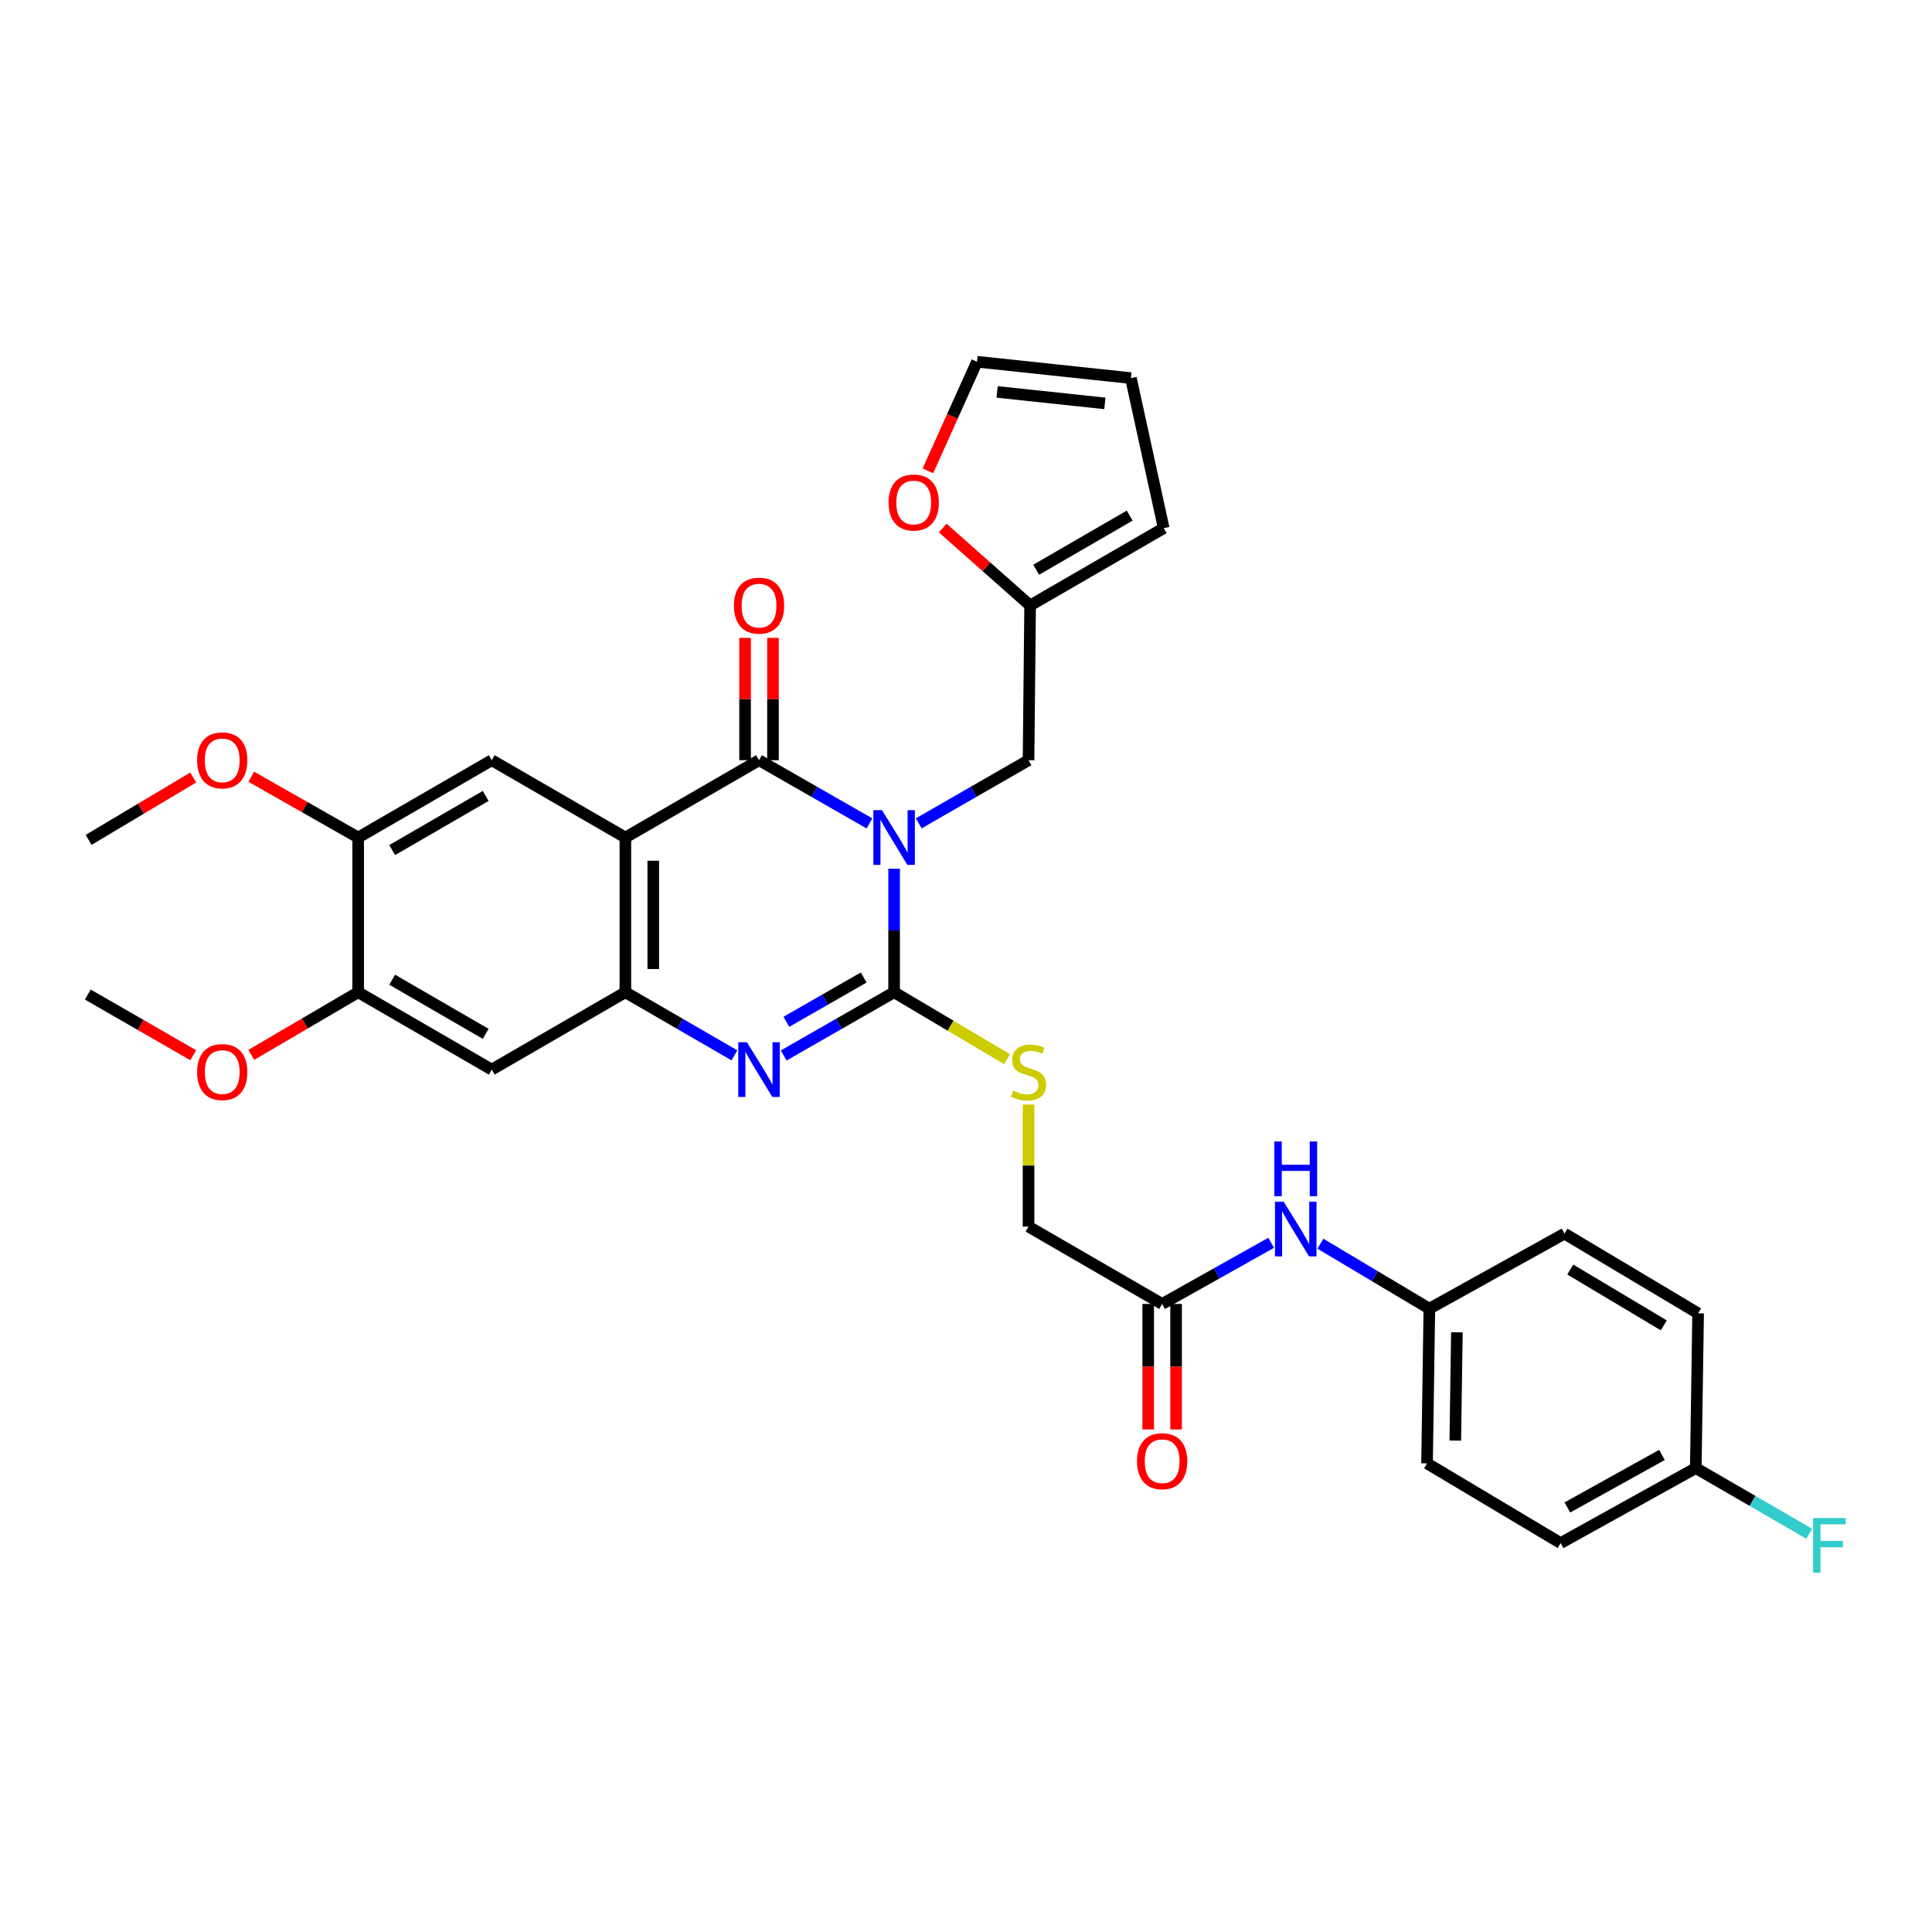 <?xml version='1.0' encoding='iso-8859-1'?>
<svg version='1.1' baseProfile='full'
              xmlns='http://www.w3.org/2000/svg'
                      xmlns:rdkit='http://www.rdkit.org/xml'
                      xmlns:xlink='http://www.w3.org/1999/xlink'
                  xml:space='preserve'
width='1000px' height='1000px' viewBox='0 0 1000 1000'>
<!-- END OF HEADER -->
<rect style='opacity:1.0;fill:#FFFFFF;stroke:none' width='1000' height='1000' x='0' y='0'> </rect>
<path class='bond-0' d='M 462.79,449.665 L 462.79,481.621' style='fill:none;fill-rule:evenodd;stroke:#0000FF;stroke-width:6px;stroke-linecap:butt;stroke-linejoin:miter;stroke-opacity:1' />
<path class='bond-0' d='M 462.79,481.621 L 462.79,513.576' style='fill:none;fill-rule:evenodd;stroke:#000000;stroke-width:6px;stroke-linecap:butt;stroke-linejoin:miter;stroke-opacity:1' />
<path class='bond-1' d='M 450.036,426.203 L 421.454,409.841' style='fill:none;fill-rule:evenodd;stroke:#0000FF;stroke-width:6px;stroke-linecap:butt;stroke-linejoin:miter;stroke-opacity:1' />
<path class='bond-1' d='M 421.454,409.841 L 392.872,393.479' style='fill:none;fill-rule:evenodd;stroke:#000000;stroke-width:6px;stroke-linecap:butt;stroke-linejoin:miter;stroke-opacity:1' />
<path class='bond-7' d='M 475.537,426.171 L 503.954,409.825' style='fill:none;fill-rule:evenodd;stroke:#0000FF;stroke-width:6px;stroke-linecap:butt;stroke-linejoin:miter;stroke-opacity:1' />
<path class='bond-7' d='M 503.954,409.825 L 532.371,393.479' style='fill:none;fill-rule:evenodd;stroke:#000000;stroke-width:6px;stroke-linecap:butt;stroke-linejoin:miter;stroke-opacity:1' />
<path class='bond-3' d='M 462.79,513.576 L 434.208,529.948' style='fill:none;fill-rule:evenodd;stroke:#000000;stroke-width:6px;stroke-linecap:butt;stroke-linejoin:miter;stroke-opacity:1' />
<path class='bond-3' d='M 434.208,529.948 L 405.626,546.319' style='fill:none;fill-rule:evenodd;stroke:#0000FF;stroke-width:6px;stroke-linecap:butt;stroke-linejoin:miter;stroke-opacity:1' />
<path class='bond-3' d='M 447.04,505.96 L 427.032,517.42' style='fill:none;fill-rule:evenodd;stroke:#000000;stroke-width:6px;stroke-linecap:butt;stroke-linejoin:miter;stroke-opacity:1' />
<path class='bond-3' d='M 427.032,517.42 L 407.025,528.88' style='fill:none;fill-rule:evenodd;stroke:#0000FF;stroke-width:6px;stroke-linecap:butt;stroke-linejoin:miter;stroke-opacity:1' />
<path class='bond-8' d='M 462.79,513.576 L 492.03,530.908' style='fill:none;fill-rule:evenodd;stroke:#000000;stroke-width:6px;stroke-linecap:butt;stroke-linejoin:miter;stroke-opacity:1' />
<path class='bond-8' d='M 492.03,530.908 L 521.269,548.239' style='fill:none;fill-rule:evenodd;stroke:#CCCC00;stroke-width:6px;stroke-linecap:butt;stroke-linejoin:miter;stroke-opacity:1' />
<path class='bond-2' d='M 392.872,393.479 L 323.692,433.504' style='fill:none;fill-rule:evenodd;stroke:#000000;stroke-width:6px;stroke-linecap:butt;stroke-linejoin:miter;stroke-opacity:1' />
<path class='bond-13' d='M 400.091,393.479 L 400.091,361.82' style='fill:none;fill-rule:evenodd;stroke:#000000;stroke-width:6px;stroke-linecap:butt;stroke-linejoin:miter;stroke-opacity:1' />
<path class='bond-13' d='M 400.091,361.82 L 400.091,330.161' style='fill:none;fill-rule:evenodd;stroke:#FF0000;stroke-width:6px;stroke-linecap:butt;stroke-linejoin:miter;stroke-opacity:1' />
<path class='bond-13' d='M 385.653,393.479 L 385.653,361.82' style='fill:none;fill-rule:evenodd;stroke:#000000;stroke-width:6px;stroke-linecap:butt;stroke-linejoin:miter;stroke-opacity:1' />
<path class='bond-13' d='M 385.653,361.82 L 385.653,330.161' style='fill:none;fill-rule:evenodd;stroke:#FF0000;stroke-width:6px;stroke-linecap:butt;stroke-linejoin:miter;stroke-opacity:1' />
<path class='bond-4' d='M 323.692,433.504 L 323.692,513.576' style='fill:none;fill-rule:evenodd;stroke:#000000;stroke-width:6px;stroke-linecap:butt;stroke-linejoin:miter;stroke-opacity:1' />
<path class='bond-4' d='M 338.129,445.514 L 338.129,501.565' style='fill:none;fill-rule:evenodd;stroke:#000000;stroke-width:6px;stroke-linecap:butt;stroke-linejoin:miter;stroke-opacity:1' />
<path class='bond-5' d='M 323.692,433.504 L 254.527,393.479' style='fill:none;fill-rule:evenodd;stroke:#000000;stroke-width:6px;stroke-linecap:butt;stroke-linejoin:miter;stroke-opacity:1' />
<path class='bond-32' d='M 380.133,546.25 L 351.912,529.913' style='fill:none;fill-rule:evenodd;stroke:#0000FF;stroke-width:6px;stroke-linecap:butt;stroke-linejoin:miter;stroke-opacity:1' />
<path class='bond-32' d='M 351.912,529.913 L 323.692,513.576' style='fill:none;fill-rule:evenodd;stroke:#000000;stroke-width:6px;stroke-linecap:butt;stroke-linejoin:miter;stroke-opacity:1' />
<path class='bond-6' d='M 323.692,513.576 L 254.527,553.625' style='fill:none;fill-rule:evenodd;stroke:#000000;stroke-width:6px;stroke-linecap:butt;stroke-linejoin:miter;stroke-opacity:1' />
<path class='bond-9' d='M 254.527,393.479 L 185.387,433.504' style='fill:none;fill-rule:evenodd;stroke:#000000;stroke-width:6px;stroke-linecap:butt;stroke-linejoin:miter;stroke-opacity:1' />
<path class='bond-9' d='M 251.39,411.978 L 202.991,439.995' style='fill:none;fill-rule:evenodd;stroke:#000000;stroke-width:6px;stroke-linecap:butt;stroke-linejoin:miter;stroke-opacity:1' />
<path class='bond-34' d='M 254.527,553.625 L 185.387,513.576' style='fill:none;fill-rule:evenodd;stroke:#000000;stroke-width:6px;stroke-linecap:butt;stroke-linejoin:miter;stroke-opacity:1' />
<path class='bond-34' d='M 251.393,535.124 L 202.995,507.09' style='fill:none;fill-rule:evenodd;stroke:#000000;stroke-width:6px;stroke-linecap:butt;stroke-linejoin:miter;stroke-opacity:1' />
<path class='bond-11' d='M 532.371,393.479 L 533.189,313.399' style='fill:none;fill-rule:evenodd;stroke:#000000;stroke-width:6px;stroke-linecap:butt;stroke-linejoin:miter;stroke-opacity:1' />
<path class='bond-20' d='M 532.371,571.702 L 532.371,603.297' style='fill:none;fill-rule:evenodd;stroke:#CCCC00;stroke-width:6px;stroke-linecap:butt;stroke-linejoin:miter;stroke-opacity:1' />
<path class='bond-20' d='M 532.371,603.297 L 532.371,634.892' style='fill:none;fill-rule:evenodd;stroke:#000000;stroke-width:6px;stroke-linecap:butt;stroke-linejoin:miter;stroke-opacity:1' />
<path class='bond-10' d='M 185.387,433.504 L 185.387,513.576' style='fill:none;fill-rule:evenodd;stroke:#000000;stroke-width:6px;stroke-linecap:butt;stroke-linejoin:miter;stroke-opacity:1' />
<path class='bond-23' d='M 185.387,433.504 L 157.719,417.765' style='fill:none;fill-rule:evenodd;stroke:#000000;stroke-width:6px;stroke-linecap:butt;stroke-linejoin:miter;stroke-opacity:1' />
<path class='bond-23' d='M 157.719,417.765 L 130.052,402.026' style='fill:none;fill-rule:evenodd;stroke:#FF0000;stroke-width:6px;stroke-linecap:butt;stroke-linejoin:miter;stroke-opacity:1' />
<path class='bond-24' d='M 185.387,513.576 L 157.727,529.79' style='fill:none;fill-rule:evenodd;stroke:#000000;stroke-width:6px;stroke-linecap:butt;stroke-linejoin:miter;stroke-opacity:1' />
<path class='bond-24' d='M 157.727,529.79 L 130.067,546.004' style='fill:none;fill-rule:evenodd;stroke:#FF0000;stroke-width:6px;stroke-linecap:butt;stroke-linejoin:miter;stroke-opacity:1' />
<path class='bond-14' d='M 533.189,313.399 L 510.569,293.359' style='fill:none;fill-rule:evenodd;stroke:#000000;stroke-width:6px;stroke-linecap:butt;stroke-linejoin:miter;stroke-opacity:1' />
<path class='bond-14' d='M 510.569,293.359 L 487.949,273.319' style='fill:none;fill-rule:evenodd;stroke:#FF0000;stroke-width:6px;stroke-linecap:butt;stroke-linejoin:miter;stroke-opacity:1' />
<path class='bond-16' d='M 533.189,313.399 L 602.33,273.374' style='fill:none;fill-rule:evenodd;stroke:#000000;stroke-width:6px;stroke-linecap:butt;stroke-linejoin:miter;stroke-opacity:1' />
<path class='bond-16' d='M 536.327,294.9 L 584.725,266.883' style='fill:none;fill-rule:evenodd;stroke:#000000;stroke-width:6px;stroke-linecap:butt;stroke-linejoin:miter;stroke-opacity:1' />
<path class='bond-12' d='M 601.528,674.925 L 532.371,634.892' style='fill:none;fill-rule:evenodd;stroke:#000000;stroke-width:6px;stroke-linecap:butt;stroke-linejoin:miter;stroke-opacity:1' />
<path class='bond-15' d='M 601.528,674.925 L 629.741,659.098' style='fill:none;fill-rule:evenodd;stroke:#000000;stroke-width:6px;stroke-linecap:butt;stroke-linejoin:miter;stroke-opacity:1' />
<path class='bond-15' d='M 629.741,659.098 L 657.954,643.272' style='fill:none;fill-rule:evenodd;stroke:#0000FF;stroke-width:6px;stroke-linecap:butt;stroke-linejoin:miter;stroke-opacity:1' />
<path class='bond-19' d='M 594.309,674.925 L 594.309,707.402' style='fill:none;fill-rule:evenodd;stroke:#000000;stroke-width:6px;stroke-linecap:butt;stroke-linejoin:miter;stroke-opacity:1' />
<path class='bond-19' d='M 594.309,707.402 L 594.309,739.88' style='fill:none;fill-rule:evenodd;stroke:#FF0000;stroke-width:6px;stroke-linecap:butt;stroke-linejoin:miter;stroke-opacity:1' />
<path class='bond-19' d='M 608.746,674.925 L 608.746,707.402' style='fill:none;fill-rule:evenodd;stroke:#000000;stroke-width:6px;stroke-linecap:butt;stroke-linejoin:miter;stroke-opacity:1' />
<path class='bond-19' d='M 608.746,707.402 L 608.746,739.88' style='fill:none;fill-rule:evenodd;stroke:#FF0000;stroke-width:6px;stroke-linecap:butt;stroke-linejoin:miter;stroke-opacity:1' />
<path class='bond-17' d='M 480.279,243.704 L 492.986,215.467' style='fill:none;fill-rule:evenodd;stroke:#FF0000;stroke-width:6px;stroke-linecap:butt;stroke-linejoin:miter;stroke-opacity:1' />
<path class='bond-17' d='M 492.986,215.467 L 505.694,187.23' style='fill:none;fill-rule:evenodd;stroke:#000000;stroke-width:6px;stroke-linecap:butt;stroke-linejoin:miter;stroke-opacity:1' />
<path class='bond-21' d='M 683.429,643.738 L 711.63,660.551' style='fill:none;fill-rule:evenodd;stroke:#0000FF;stroke-width:6px;stroke-linecap:butt;stroke-linejoin:miter;stroke-opacity:1' />
<path class='bond-21' d='M 711.63,660.551 L 739.832,677.363' style='fill:none;fill-rule:evenodd;stroke:#000000;stroke-width:6px;stroke-linecap:butt;stroke-linejoin:miter;stroke-opacity:1' />
<path class='bond-18' d='M 602.33,273.374 L 585.349,195.708' style='fill:none;fill-rule:evenodd;stroke:#000000;stroke-width:6px;stroke-linecap:butt;stroke-linejoin:miter;stroke-opacity:1' />
<path class='bond-33' d='M 505.694,187.23 L 585.349,195.708' style='fill:none;fill-rule:evenodd;stroke:#000000;stroke-width:6px;stroke-linecap:butt;stroke-linejoin:miter;stroke-opacity:1' />
<path class='bond-33' d='M 516.114,202.858 L 571.873,208.793' style='fill:none;fill-rule:evenodd;stroke:#000000;stroke-width:6px;stroke-linecap:butt;stroke-linejoin:miter;stroke-opacity:1' />
<path class='bond-26' d='M 739.832,677.363 L 809.79,638.526' style='fill:none;fill-rule:evenodd;stroke:#000000;stroke-width:6px;stroke-linecap:butt;stroke-linejoin:miter;stroke-opacity:1' />
<path class='bond-27' d='M 739.832,677.363 L 738.637,757.436' style='fill:none;fill-rule:evenodd;stroke:#000000;stroke-width:6px;stroke-linecap:butt;stroke-linejoin:miter;stroke-opacity:1' />
<path class='bond-27' d='M 754.089,689.589 L 753.252,745.64' style='fill:none;fill-rule:evenodd;stroke:#000000;stroke-width:6px;stroke-linecap:butt;stroke-linejoin:miter;stroke-opacity:1' />
<path class='bond-22' d='M 877.735,759.866 L 807.777,798.703' style='fill:none;fill-rule:evenodd;stroke:#000000;stroke-width:6px;stroke-linecap:butt;stroke-linejoin:miter;stroke-opacity:1' />
<path class='bond-22' d='M 860.234,753.069 L 811.263,780.255' style='fill:none;fill-rule:evenodd;stroke:#000000;stroke-width:6px;stroke-linecap:butt;stroke-linejoin:miter;stroke-opacity:1' />
<path class='bond-25' d='M 877.735,759.866 L 907.105,776.867' style='fill:none;fill-rule:evenodd;stroke:#000000;stroke-width:6px;stroke-linecap:butt;stroke-linejoin:miter;stroke-opacity:1' />
<path class='bond-25' d='M 907.105,776.867 L 936.474,793.868' style='fill:none;fill-rule:evenodd;stroke:#33CCCC;stroke-width:6px;stroke-linecap:butt;stroke-linejoin:miter;stroke-opacity:1' />
<path class='bond-35' d='M 877.735,759.866 L 878.946,679.793' style='fill:none;fill-rule:evenodd;stroke:#000000;stroke-width:6px;stroke-linecap:butt;stroke-linejoin:miter;stroke-opacity:1' />
<path class='bond-31' d='M 100.015,402.431 L 72.943,418.573' style='fill:none;fill-rule:evenodd;stroke:#FF0000;stroke-width:6px;stroke-linecap:butt;stroke-linejoin:miter;stroke-opacity:1' />
<path class='bond-31' d='M 72.943,418.573 L 45.872,434.715' style='fill:none;fill-rule:evenodd;stroke:#000000;stroke-width:6px;stroke-linecap:butt;stroke-linejoin:miter;stroke-opacity:1' />
<path class='bond-30' d='M 100.021,546.183 L 72.738,530.481' style='fill:none;fill-rule:evenodd;stroke:#FF0000;stroke-width:6px;stroke-linecap:butt;stroke-linejoin:miter;stroke-opacity:1' />
<path class='bond-30' d='M 72.738,530.481 L 45.455,514.779' style='fill:none;fill-rule:evenodd;stroke:#000000;stroke-width:6px;stroke-linecap:butt;stroke-linejoin:miter;stroke-opacity:1' />
<path class='bond-29' d='M 809.79,638.526 L 878.946,679.793' style='fill:none;fill-rule:evenodd;stroke:#000000;stroke-width:6px;stroke-linecap:butt;stroke-linejoin:miter;stroke-opacity:1' />
<path class='bond-29' d='M 812.765,657.114 L 861.175,686.001' style='fill:none;fill-rule:evenodd;stroke:#000000;stroke-width:6px;stroke-linecap:butt;stroke-linejoin:miter;stroke-opacity:1' />
<path class='bond-28' d='M 738.637,757.436 L 807.777,798.703' style='fill:none;fill-rule:evenodd;stroke:#000000;stroke-width:6px;stroke-linecap:butt;stroke-linejoin:miter;stroke-opacity:1' />
<path  class='atom-0' d='M 456.53 419.344
L 465.81 434.344
Q 466.73 435.824, 468.21 438.504
Q 469.69 441.184, 469.77 441.344
L 469.77 419.344
L 473.53 419.344
L 473.53 447.664
L 469.65 447.664
L 459.69 431.264
Q 458.53 429.344, 457.29 427.144
Q 456.09 424.944, 455.73 424.264
L 455.73 447.664
L 452.05 447.664
L 452.05 419.344
L 456.53 419.344
' fill='#0000FF'/>
<path  class='atom-4' d='M 386.612 539.465
L 395.892 554.465
Q 396.812 555.945, 398.292 558.625
Q 399.772 561.305, 399.852 561.465
L 399.852 539.465
L 403.612 539.465
L 403.612 567.785
L 399.732 567.785
L 389.772 551.385
Q 388.612 549.465, 387.372 547.265
Q 386.172 545.065, 385.812 544.385
L 385.812 567.785
L 382.132 567.785
L 382.132 539.465
L 386.612 539.465
' fill='#0000FF'/>
<path  class='atom-9' d='M 524.371 564.54
Q 524.691 564.66, 526.011 565.22
Q 527.331 565.78, 528.771 566.14
Q 530.251 566.46, 531.691 566.46
Q 534.371 566.46, 535.931 565.18
Q 537.491 563.86, 537.491 561.58
Q 537.491 560.02, 536.691 559.06
Q 535.931 558.1, 534.731 557.58
Q 533.531 557.06, 531.531 556.46
Q 529.011 555.7, 527.491 554.98
Q 526.011 554.26, 524.931 552.74
Q 523.891 551.22, 523.891 548.66
Q 523.891 545.1, 526.291 542.9
Q 528.731 540.7, 533.531 540.7
Q 536.811 540.7, 540.531 542.26
L 539.611 545.34
Q 536.211 543.94, 533.651 543.94
Q 530.891 543.94, 529.371 545.1
Q 527.851 546.22, 527.891 548.18
Q 527.891 549.7, 528.651 550.62
Q 529.451 551.54, 530.571 552.06
Q 531.731 552.58, 533.651 553.18
Q 536.211 553.98, 537.731 554.78
Q 539.251 555.58, 540.331 557.22
Q 541.451 558.82, 541.451 561.58
Q 541.451 565.5, 538.811 567.62
Q 536.211 569.7, 531.851 569.7
Q 529.331 569.7, 527.411 569.14
Q 525.531 568.62, 523.291 567.7
L 524.371 564.54
' fill='#CCCC00'/>
<path  class='atom-14' d='M 379.872 313.479
Q 379.872 306.679, 383.232 302.879
Q 386.592 299.079, 392.872 299.079
Q 399.152 299.079, 402.512 302.879
Q 405.872 306.679, 405.872 313.479
Q 405.872 320.359, 402.472 324.279
Q 399.072 328.159, 392.872 328.159
Q 386.632 328.159, 383.232 324.279
Q 379.872 320.399, 379.872 313.479
M 392.872 324.959
Q 397.192 324.959, 399.512 322.079
Q 401.872 319.159, 401.872 313.479
Q 401.872 307.919, 399.512 305.119
Q 397.192 302.279, 392.872 302.279
Q 388.552 302.279, 386.192 305.079
Q 383.872 307.879, 383.872 313.479
Q 383.872 319.199, 386.192 322.079
Q 388.552 324.959, 392.872 324.959
' fill='#FF0000'/>
<path  class='atom-15' d='M 459.936 260.1
Q 459.936 253.3, 463.296 249.5
Q 466.656 245.7, 472.936 245.7
Q 479.216 245.7, 482.576 249.5
Q 485.936 253.3, 485.936 260.1
Q 485.936 266.98, 482.536 270.9
Q 479.136 274.78, 472.936 274.78
Q 466.696 274.78, 463.296 270.9
Q 459.936 267.02, 459.936 260.1
M 472.936 271.58
Q 477.256 271.58, 479.576 268.7
Q 481.936 265.78, 481.936 260.1
Q 481.936 254.54, 479.576 251.74
Q 477.256 248.9, 472.936 248.9
Q 468.616 248.9, 466.256 251.7
Q 463.936 254.5, 463.936 260.1
Q 463.936 265.82, 466.256 268.7
Q 468.616 271.58, 472.936 271.58
' fill='#FF0000'/>
<path  class='atom-16' d='M 664.416 621.976
L 673.696 636.976
Q 674.616 638.456, 676.096 641.136
Q 677.576 643.816, 677.656 643.976
L 677.656 621.976
L 681.416 621.976
L 681.416 650.296
L 677.536 650.296
L 667.576 633.896
Q 666.416 631.976, 665.176 629.776
Q 663.976 627.576, 663.616 626.896
L 663.616 650.296
L 659.936 650.296
L 659.936 621.976
L 664.416 621.976
' fill='#0000FF'/>
<path  class='atom-16' d='M 659.596 590.824
L 663.436 590.824
L 663.436 602.864
L 677.916 602.864
L 677.916 590.824
L 681.756 590.824
L 681.756 619.144
L 677.916 619.144
L 677.916 606.064
L 663.436 606.064
L 663.436 619.144
L 659.596 619.144
L 659.596 590.824
' fill='#0000FF'/>
<path  class='atom-20' d='M 588.528 756.313
Q 588.528 749.513, 591.888 745.713
Q 595.248 741.913, 601.528 741.913
Q 607.808 741.913, 611.168 745.713
Q 614.528 749.513, 614.528 756.313
Q 614.528 763.193, 611.128 767.113
Q 607.728 770.993, 601.528 770.993
Q 595.288 770.993, 591.888 767.113
Q 588.528 763.233, 588.528 756.313
M 601.528 767.793
Q 605.848 767.793, 608.168 764.913
Q 610.528 761.993, 610.528 756.313
Q 610.528 750.753, 608.168 747.953
Q 605.848 745.113, 601.528 745.113
Q 597.208 745.113, 594.848 747.913
Q 592.528 750.713, 592.528 756.313
Q 592.528 762.033, 594.848 764.913
Q 597.208 767.793, 601.528 767.793
' fill='#FF0000'/>
<path  class='atom-24' d='M 102.028 393.559
Q 102.028 386.759, 105.388 382.959
Q 108.748 379.159, 115.028 379.159
Q 121.308 379.159, 124.668 382.959
Q 128.028 386.759, 128.028 393.559
Q 128.028 400.439, 124.628 404.359
Q 121.228 408.239, 115.028 408.239
Q 108.788 408.239, 105.388 404.359
Q 102.028 400.479, 102.028 393.559
M 115.028 405.039
Q 119.348 405.039, 121.668 402.159
Q 124.028 399.239, 124.028 393.559
Q 124.028 387.999, 121.668 385.199
Q 119.348 382.359, 115.028 382.359
Q 110.708 382.359, 108.348 385.159
Q 106.028 387.959, 106.028 393.559
Q 106.028 399.279, 108.348 402.159
Q 110.708 405.039, 115.028 405.039
' fill='#FF0000'/>
<path  class='atom-25' d='M 102.028 554.9
Q 102.028 548.1, 105.388 544.3
Q 108.748 540.5, 115.028 540.5
Q 121.308 540.5, 124.668 544.3
Q 128.028 548.1, 128.028 554.9
Q 128.028 561.78, 124.628 565.7
Q 121.228 569.58, 115.028 569.58
Q 108.788 569.58, 105.388 565.7
Q 102.028 561.82, 102.028 554.9
M 115.028 566.38
Q 119.348 566.38, 121.668 563.5
Q 124.028 560.58, 124.028 554.9
Q 124.028 549.34, 121.668 546.54
Q 119.348 543.7, 115.028 543.7
Q 110.708 543.7, 108.348 546.5
Q 106.028 549.3, 106.028 554.9
Q 106.028 560.62, 108.348 563.5
Q 110.708 566.38, 115.028 566.38
' fill='#FF0000'/>
<path  class='atom-26' d='M 938.471 785.738
L 955.311 785.738
L 955.311 788.978
L 942.271 788.978
L 942.271 797.578
L 953.871 797.578
L 953.871 800.858
L 942.271 800.858
L 942.271 814.058
L 938.471 814.058
L 938.471 785.738
' fill='#33CCCC'/>
</svg>

